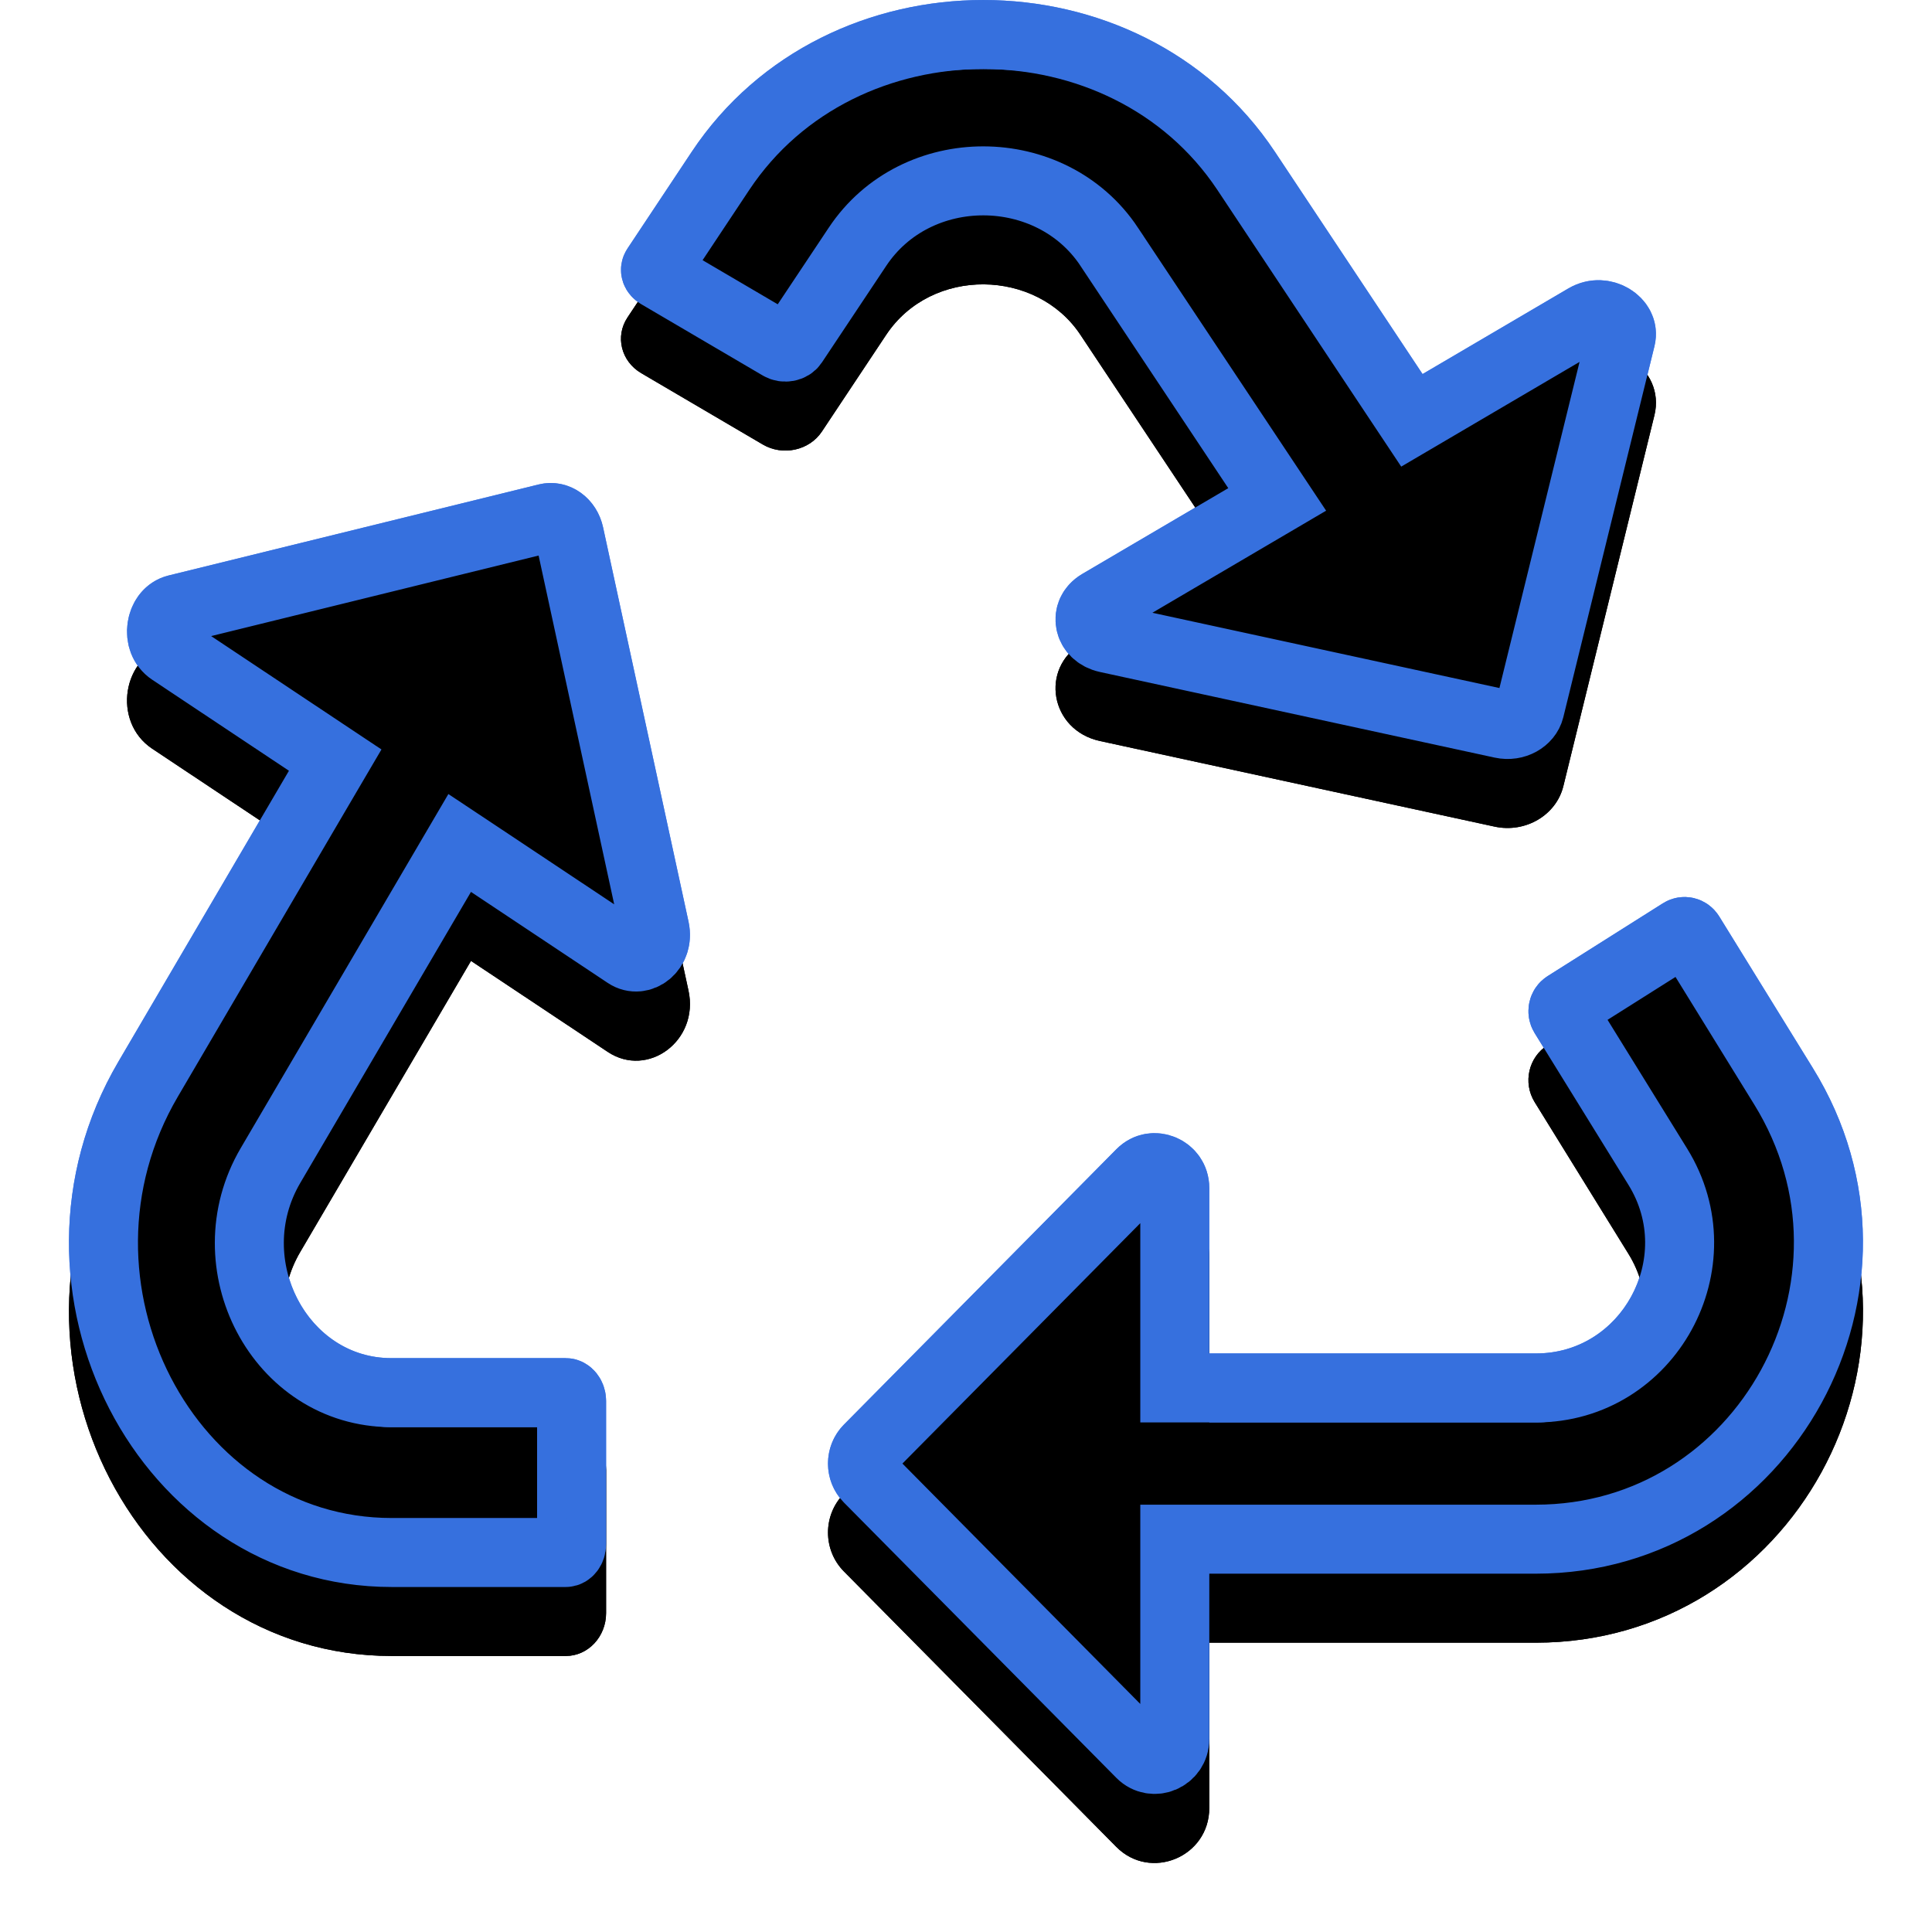 <?xml version="1.0" encoding="UTF-8"?>
<svg viewBox="0 0 28 28" version="1.1" xmlns="http://www.w3.org/2000/svg" xmlns:xlink="http://www.w3.org/1999/xlink">
    <defs>
        <linearGradient x1="6.05%" y1="6.05%" x2="96.329%" y2="96.329%" id="linearGradient-1">
            <stop stop-color="#5387EC" offset="0%"></stop>
            <stop stop-color="#3B7AF4" offset="100%"></stop>
        </linearGradient>
        <path d="M51.013,56.356 C51.171,57.081 50.424,57.632 49.843,57.245 L47.861,55.926 L45.386,60.145 C44.74,61.246 45.487,62.683 46.706,62.683 L49.235,62.683 C49.557,62.683 49.819,62.962 49.819,63.305 L49.819,65.378 C49.819,65.722 49.557,66 49.235,66 L46.711,66 C43.046,66 40.809,61.696 42.75,58.388 L45.223,54.17 L43.241,52.851 C42.654,52.46 42.805,51.506 43.479,51.34 L48.842,50.021 C49.261,49.918 49.678,50.197 49.775,50.643 L51.013,56.356 Z M56.693,46.852 L58.836,50.075 L56.722,51.317 C56.097,51.684 56.255,52.582 56.975,52.739 L62.696,53.98 C63.146,54.077 63.589,53.812 63.692,53.395 L65.012,48.019 C65.178,47.343 64.39,46.813 63.763,47.181 L61.652,48.421 L59.511,45.198 C57.563,42.271 53.013,42.264 51.061,45.198 L50.129,46.601 C49.947,46.875 50.036,47.236 50.328,47.408 L52.088,48.441 C52.379,48.613 52.764,48.529 52.946,48.255 L53.878,46.853 C54.538,45.861 56.056,45.894 56.693,46.852 Z M67.309,58.48 L65.951,56.282 C65.778,56.001 65.412,55.916 65.135,56.091 L63.464,57.147 C63.187,57.322 63.103,57.691 63.276,57.972 L64.636,60.172 C65.29,61.23 64.534,62.615 63.297,62.615 L58.561,62.615 L58.561,60.221 C58.561,59.512 57.71,59.154 57.213,59.657 L53.266,63.647 C52.958,63.958 52.958,64.464 53.266,64.775 L57.213,68.766 C57.707,69.265 58.561,68.915 58.561,68.201 L58.561,65.807 L63.292,65.807 C67.006,65.807 69.279,61.667 67.309,58.48 Z" id="path-2"></path>
        <filter x="-7.7%" y="-3.8%" width="115.4%" height="112.3%" filterUnits="objectBoundingBox" id="filter-3">
            <feOffset dx="0" dy="1" in="SourceAlpha" result="shadowOffsetOuter1"></feOffset>
            <feGaussianBlur stdDeviation="0.5" in="shadowOffsetOuter1" result="shadowBlurOuter1"></feGaussianBlur>
            <feComposite in="shadowBlurOuter1" in2="SourceAlpha" operator="out" result="shadowBlurOuter1"></feComposite>
            <feColorMatrix values="0 0 0 0 0.086   0 0 0 0 0.114   0 0 0 0 0.145  0 0 0 0.148 0" type="matrix" in="shadowBlurOuter1"></feColorMatrix>
        </filter>
        <filter x="-7.7%" y="-3.8%" width="115.4%" height="112.3%" filterUnits="objectBoundingBox" id="filter-4">
            <feMorphology radius="1" operator="erode" in="SourceAlpha" result="shadowSpreadInner1"></feMorphology>
            <feOffset dx="0" dy="1" in="shadowSpreadInner1" result="shadowOffsetInner1"></feOffset>
            <feComposite in="shadowOffsetInner1" in2="SourceAlpha" operator="arithmetic" k2="-1" k3="1" result="shadowInnerInner1"></feComposite>
            <feColorMatrix values="0 0 0 0 1   0 0 0 0 1   0 0 0 0 1  0 0 0 0.107 0" type="matrix" in="shadowInnerInner1"></feColorMatrix>
        </filter>
    </defs>
    <g id="💚-Dashboard-&gt;-Listings-&gt;-Prices-&gt;-Base-Price-&gt;-Seasonal-Prices" stroke="none" stroke-width="1" fill="none" fill-rule="evenodd">
        <g id="Dashboard-&gt;-Listings-&gt;-Prices-&gt;-Base-Price-&gt;-Seasonal-Prices" transform="translate(-410, -997)">
            <g id="CONTENT" transform="translate(332, 452)">
                <g id="CARD">
                    <g id="Seasonal-Prices-you've-created:" transform="translate(36, 445)">
                        <g id="1" transform="translate(0.965, 57)">
                            <g id="Icons/Solid/recycle">
                                <use fill="black" fill-opacity="1" filter="url(#filter-3)" xlink:href="#path-2"></use>
                                <use fill="url(#linearGradient-1)" fill-rule="evenodd" xlink:href="#path-2"></use>
                                <use fill="black" fill-opacity="1" filter="url(#filter-4)" xlink:href="#path-2"></use>
                                <path stroke="#3670DE" stroke-width="1" d="M50.525,56.462 L49.287,50.749 C49.248,50.571 49.1,50.473 48.961,50.507 L43.598,51.826 C43.352,51.887 43.289,52.283 43.518,52.435 L45.893,54.016 L45.654,54.423 L43.181,58.641 C41.43,61.626 43.445,65.5 46.711,65.5 L49.235,65.5 C49.274,65.5 49.319,65.452 49.319,65.378 L49.319,63.305 C49.319,63.231 49.274,63.183 49.235,63.183 L46.706,63.183 C45.089,63.183 44.119,61.317 44.955,59.892 L47.697,55.217 L48.138,55.51 L50.12,56.829 C50.318,56.961 50.589,56.758 50.525,56.462 Z M57.11,46.575 L57.11,46.576 L59.545,50.238 L59.089,50.506 L56.975,51.748 C56.747,51.882 56.801,52.189 57.081,52.25 L62.802,53.491 C62.99,53.532 63.169,53.426 63.206,53.276 L64.527,47.899 C64.583,47.669 64.274,47.461 64.016,47.613 L61.497,49.092 L61.235,48.698 L59.094,45.475 C57.343,42.843 53.23,42.841 51.478,45.475 L50.546,46.878 C50.524,46.91 50.534,46.949 50.581,46.977 L52.341,48.01 C52.406,48.049 52.496,48.029 52.529,47.978 L53.462,46.577 C54.313,45.296 56.268,45.31 57.11,46.575 Z M66.883,58.743 L66.883,58.743 L65.526,56.544 C65.498,56.5 65.444,56.487 65.402,56.514 L63.731,57.569 C63.686,57.598 63.672,57.661 63.701,57.709 L65.061,59.909 C65.921,61.299 64.927,63.115 63.297,63.115 L58.061,63.115 L58.061,60.221 C58.061,59.956 57.75,59.825 57.569,60.008 L53.621,63.998 C53.506,64.115 53.506,64.307 53.621,64.424 L57.569,68.414 C57.749,68.596 58.061,68.467 58.061,68.201 L58.061,65.307 L63.292,65.307 C66.613,65.307 68.648,61.597 66.883,58.743 Z" stroke-linejoin="square"></path>
                            </g>
                        </g>
                    </g>
                </g>
            </g>
        </g>
    </g>
</svg>
